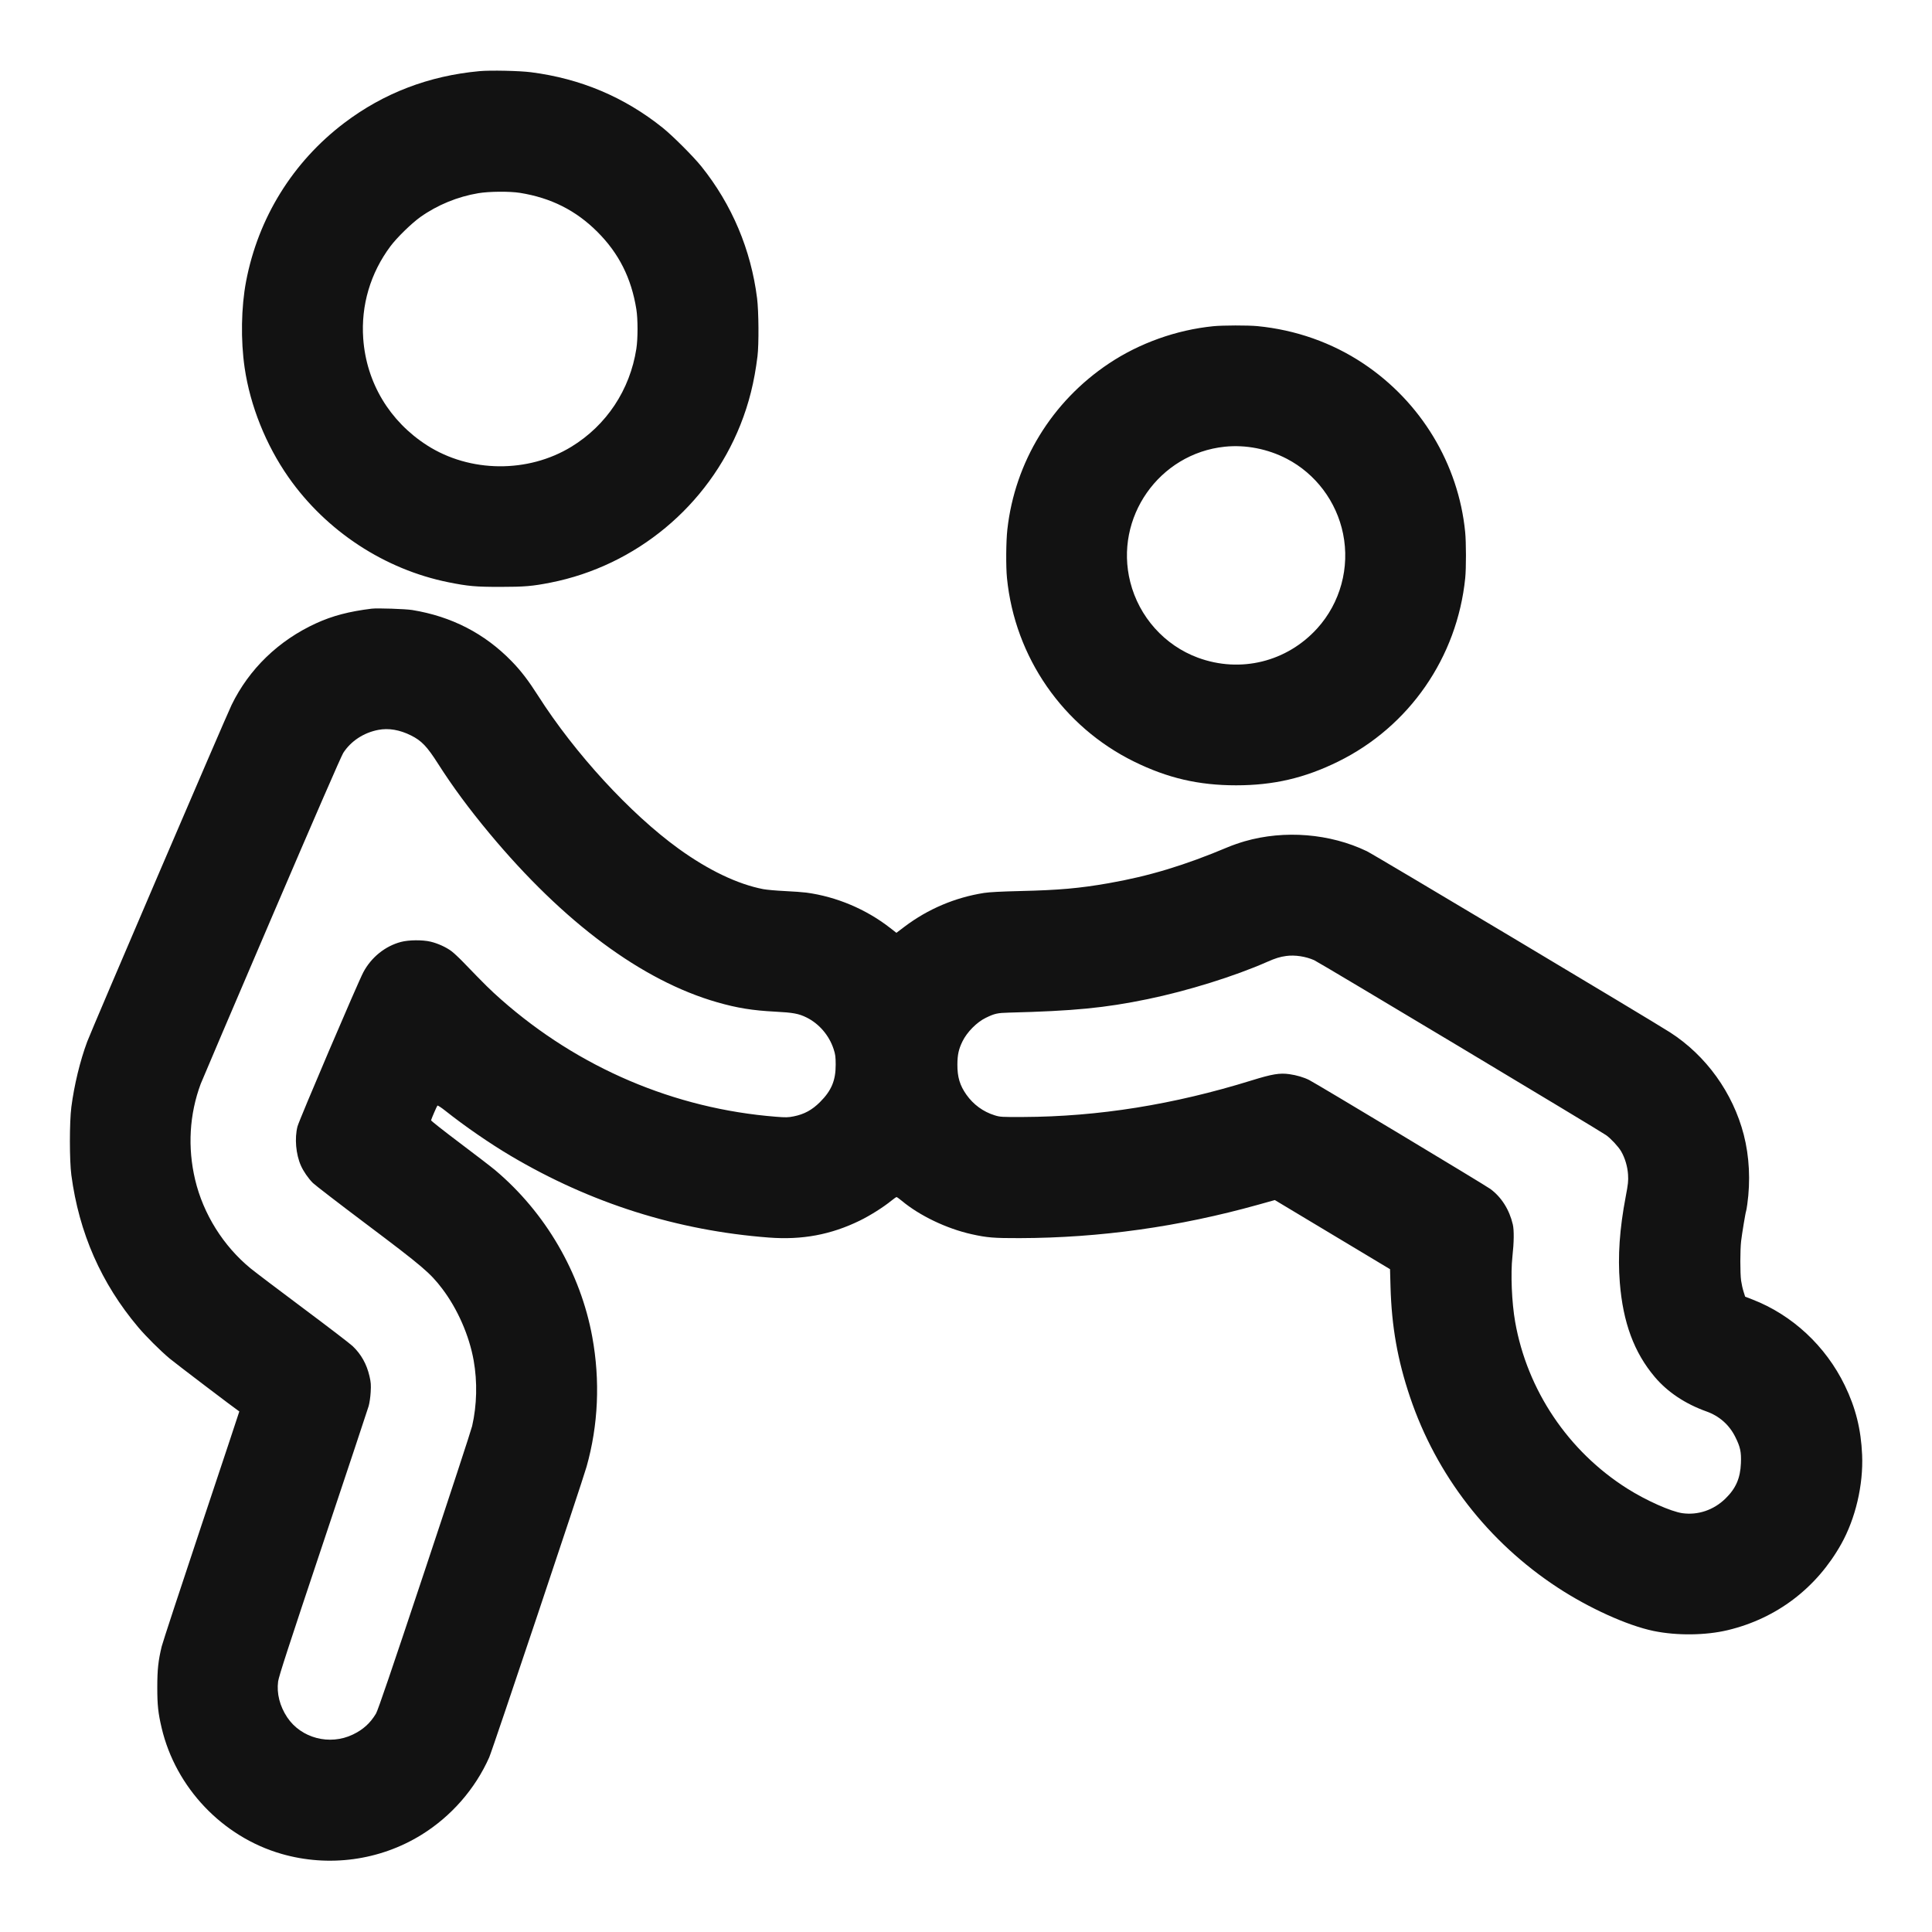<svg xmlns="http://www.w3.org/2000/svg" width="24" height="24" viewBox="0 0 2500 2500" version="1.1">
	<path d="M 620.500 92.056 C 554.888 98.091, 496.451 120.470, 445.500 159.073 C 378.939 209.502, 334.157 281.745, 318.442 364.045 C 312.067 397.430, 311.349 440.290, 316.569 475.963 C 323.745 525.012, 344.108 575.835, 373.278 617.500 C 422.115 687.256, 497.708 736.875, 580.452 753.489 C 605.759 758.571, 615.547 759.436, 647.500 759.420 C 678.741 759.403, 688.904 758.539, 712.412 753.902 C 822.975 732.090, 916.210 654.671, 957.968 550 C 969.192 521.865, 976.100 494.196, 980.187 461 C 982.087 445.571, 981.791 402.865, 979.667 386 C 971.739 323.046, 947.109 264.709, 907.680 215.500 C 897.377 202.642, 870.358 175.623, 857.500 165.320 C 807.874 125.557, 751.195 101.669, 687 93.460 C 672.117 91.557, 634.547 90.764, 620.500 92.056 M 619 249.987 C 592.091 254.488, 565.984 265.213, 544.033 280.784 C 532.734 288.799, 513.681 307.380, 505.357 318.500 C 479.319 353.286, 466.954 395.136, 470.013 438.125 C 474.064 495.069, 504.026 545.139, 552.706 576.316 C 608.049 611.759, 683.276 612.444, 739.479 578.016 C 784.870 550.211, 815.142 504.544, 823.424 451.381 C 825.480 438.178, 825.490 413.043, 823.443 400.239 C 816.998 359.916, 800.873 327.873, 773 300 C 745.255 272.255, 712.877 255.961, 672.761 249.555 C 659.551 247.446, 632.914 247.660, 619 249.987 M 1570 422.119 C 1522.261 426.913, 1474.502 443.957, 1435 470.299 C 1361.129 519.558, 1313.276 597.730, 1303.518 685.085 C 1301.782 700.624, 1301.534 733.143, 1303.038 748.144 C 1313.299 850.523, 1375.456 940.233, 1467.500 985.508 C 1510.905 1006.859, 1551.038 1016.186, 1599.500 1016.186 C 1647.962 1016.186, 1688.095 1006.859, 1731.500 985.508 C 1823.557 940.226, 1885.528 850.751, 1895.997 748 C 1897.298 735.239, 1897.255 701.926, 1895.921 688.424 C 1887.217 600.321, 1838.617 519.959, 1764 470.287 C 1723.600 443.392, 1676.638 426.826, 1627.144 422.008 C 1615.026 420.828, 1582.219 420.892, 1570 422.119 M 1585.009 578.029 C 1499.739 586.837, 1441.576 670.005, 1462.547 753.138 C 1473.919 798.218, 1506.920 835.116, 1550.113 851.042 C 1605.099 871.316, 1665.274 856.496, 1704.615 812.992 C 1734.417 780.037, 1746.841 734.395, 1737.923 690.627 C 1729.438 648.980, 1702.440 613.042, 1665.039 593.609 C 1640.448 580.833, 1611.821 575.260, 1585.009 578.029 M 481 787.610 C 451.782 791.178, 430.082 796.885, 409.010 806.544 C 360.478 828.790, 322.337 865.637, 299.697 912.148 C 292.230 927.489, 118.719 1332.129, 112.803 1348 C 103.656 1372.537, 95.996 1404.157, 92.332 1432.500 C 89.824 1451.901, 89.820 1501.638, 92.325 1520.500 C 102.269 1595.381, 131.001 1660.744, 178.914 1717.484 C 189.041 1729.477, 207.210 1747.570, 219.503 1757.904 C 226.443 1763.738, 306.358 1824.452, 309.671 1826.407 C 309.765 1826.463, 287.693 1892.881, 260.622 1974.004 C 233.551 2055.127, 210.425 2125.550, 209.231 2130.500 C 204.762 2149.018, 203.542 2160.359, 203.530 2183.500 C 203.519 2206.363, 204.629 2216.679, 209.183 2236 C 227.378 2313.208, 287.859 2376.806, 364.051 2398.848 C 425.266 2416.558, 491.454 2407.568, 545.364 2374.221 C 583.828 2350.428, 614.857 2314.957, 633.038 2273.995 C 637.261 2264.482, 753.401 1917.757, 758.983 1898 C 774.211 1844.104, 776.750 1786.609, 766.404 1730 C 751.232 1646.989, 706.042 1569.306, 640.959 1514.358 C 636.307 1510.430, 615.625 1494.519, 595 1479.001 C 574.375 1463.482, 557.629 1450.271, 557.788 1449.642 C 558.362 1447.358, 565.235 1431.477, 566.006 1430.651 C 566.442 1430.184, 571.006 1433.146, 576.149 1437.232 C 601.516 1457.390, 633.780 1479.637, 661 1495.741 C 764.594 1557.030, 876.212 1592.339, 995 1601.397 C 1037.910 1604.670, 1075.249 1597.702, 1112.598 1579.452 C 1125.924 1572.941, 1143.103 1562.099, 1153.452 1553.668 C 1156.604 1551.101, 1159.612 1549, 1160.135 1549 C 1160.659 1549, 1163.758 1551.223, 1167.023 1553.939 C 1190.188 1573.218, 1225.072 1589.886, 1257.265 1597.060 C 1277.258 1601.515, 1285.931 1602.222, 1319.493 1602.131 C 1423.308 1601.852, 1525.673 1587.510, 1628.063 1558.897 L 1649.625 1552.872 1724.158 1597.593 L 1798.691 1642.313 1799.317 1664.907 C 1800.749 1716.493, 1808.412 1759.852, 1824.574 1807.799 C 1858.655 1908.910, 1925.572 1995.288, 2015.500 2054.251 C 2056.300 2081.002, 2105.804 2103.415, 2139.590 2110.433 C 2169.669 2116.680, 2207.219 2116.264, 2235.871 2109.365 C 2298.901 2094.190, 2350.418 2055.116, 2382.385 1998.240 C 2400.990 1965.136, 2411.248 1921.517, 2409.579 1882.602 C 2408.157 1849.443, 2401.193 1821.596, 2387.046 1792.500 C 2362.309 1741.625, 2319.106 1701.470, 2267.660 1681.536 L 2258.211 1677.875 2256.100 1671.187 C 2254.940 1667.509, 2253.536 1661.183, 2252.981 1657.128 C 2251.636 1647.295, 2251.654 1617.614, 2253.013 1605.900 C 2254.110 1596.446, 2258.827 1568.088, 2259.479 1567.034 C 2259.671 1566.723, 2260.338 1562.876, 2260.960 1558.484 C 2265.263 1528.133, 2263.660 1496.323, 2256.418 1468.324 C 2242.378 1414.041, 2207.659 1365.838, 2161 1335.846 C 2136.494 1320.094, 1778.115 1105.976, 1768.637 1101.424 C 1721.033 1078.562, 1662.195 1073.783, 1610.682 1088.595 C 1604.182 1090.464, 1594.507 1093.831, 1589.182 1096.077 C 1533.075 1119.745, 1486.896 1133.713, 1434.411 1142.893 C 1396.724 1149.485, 1370.444 1151.816, 1320.500 1152.996 C 1295.981 1153.576, 1280.127 1154.399, 1273.500 1155.435 C 1235.977 1161.306, 1200.801 1176.208, 1170.565 1199.043 L 1159.944 1207.065 1151.722 1200.660 C 1120.617 1176.430, 1082.301 1160.291, 1043.427 1155.043 C 1038.987 1154.444, 1026.387 1153.529, 1015.427 1153.011 C 1004.467 1152.492, 991.900 1151.371, 987.500 1150.518 C 954.436 1144.114, 916.407 1125.913, 877.979 1098.100 C 815.532 1052.903, 744.003 975.043, 696.446 900.500 C 683.658 880.455, 674.151 868.049, 662.071 855.643 C 627.057 819.682, 584.471 797.732, 533.500 789.373 C 524.847 787.954, 488.248 786.725, 481 787.610 M 489.500 944.480 C 470.634 948.077, 454.143 958.902, 444.202 974.212 C 441.655 978.134, 406.666 1058.585, 351.223 1188 C 302.330 1302.125, 261.155 1398.650, 259.723 1402.500 C 245.075 1441.878, 242.577 1484.719, 252.493 1526.500 C 263.036 1570.926, 289.012 1612.427, 324.431 1641.431 C 329.969 1645.966, 360.567 1669.142, 392.426 1692.935 C 424.285 1716.727, 453.027 1738.738, 456.296 1741.847 C 467.319 1752.330, 474.505 1765.153, 478.118 1780.789 C 479.950 1788.716, 480.191 1791.921, 479.662 1801.340 C 479.310 1807.610, 478.158 1815.568, 477.033 1819.500 C 475.931 1823.350, 449.368 1903.225, 418.004 1997 C 373.330 2130.569, 360.740 2169.300, 359.883 2175.811 C 357.848 2191.250, 362.014 2207.732, 371.593 2222.140 C 389.591 2249.213, 426.557 2258.934, 456.586 2244.491 C 469.964 2238.056, 479.018 2229.856, 486.545 2217.354 C 488.972 2213.325, 506.515 2161.889, 549.379 2033.132 C 582.086 1934.884, 609.788 1850.362, 610.940 1845.305 C 617.128 1818.125, 617.831 1788.190, 612.929 1760.500 C 607.221 1728.249, 592.065 1693.674, 572.163 1667.500 C 556.668 1647.122, 546.899 1638.813, 473.573 1583.646 C 438.414 1557.194, 407.483 1533.388, 404.839 1530.743 C 398.943 1524.848, 392.644 1515.705, 389.357 1508.272 C 382.843 1493.544, 381.051 1472.891, 384.962 1457.631 C 387.085 1449.349, 463.089 1271.303, 470.181 1258 C 480.476 1238.688, 498.472 1224.214, 518.856 1218.853 C 528.958 1216.197, 546.491 1216.023, 557 1218.476 C 566.333 1220.654, 577.096 1225.523, 584.129 1230.749 C 587.083 1232.944, 594 1239.403, 599.500 1245.102 C 627.974 1274.604, 634.705 1281.241, 648.500 1293.411 C 748.668 1381.781, 872.761 1434.696, 1004.150 1445.065 C 1016.955 1446.076, 1019.852 1446.011, 1027.150 1444.551 C 1040.668 1441.845, 1050.716 1436.383, 1061.011 1426.144 C 1075.918 1411.317, 1081.464 1398.068, 1081.374 1377.500 C 1081.330 1367.337, 1080.920 1364.276, 1078.696 1357.500 C 1072.868 1339.740, 1059.913 1324.638, 1043.599 1316.585 C 1033.548 1311.624, 1026.320 1310.286, 1003 1309.072 C 973.582 1307.540, 953.990 1304.367, 928 1296.923 C 830.922 1269.121, 729.382 1193.798, 633.321 1078.331 C 606.738 1046.377, 585.725 1017.901, 566.665 988 C 552.557 965.868, 545.484 958.477, 531.925 951.697 C 517.220 944.345, 502.945 941.916, 489.500 944.480 M 1664.367 1237.028 C 1656.278 1238.116, 1650.393 1239.945, 1639.500 1244.752 C 1597.621 1263.236, 1536.857 1282.164, 1485 1292.881 C 1429.848 1304.278, 1389.562 1308.194, 1305.500 1310.327 C 1290.600 1310.705, 1286.956 1311.529, 1275.500 1317.113 C 1263.934 1322.750, 1251.319 1335.508, 1245.454 1347.500 C 1240.516 1357.596, 1238.928 1364.820, 1238.858 1377.500 C 1238.770 1393.649, 1242.022 1404.515, 1250.550 1416.570 C 1259.574 1429.326, 1272.267 1438.588, 1287 1443.168 C 1294.186 1445.402, 1295.734 1445.495, 1324 1445.381 C 1421.156 1444.987, 1518.628 1429.391, 1619.428 1398.112 C 1646.146 1389.821, 1655.901 1388.196, 1668.404 1389.952 C 1677.694 1391.257, 1687.241 1394.075, 1694.036 1397.518 C 1703.750 1402.441, 1921.793 1533.534, 1928.521 1538.497 C 1942.846 1549.064, 1953.160 1565.385, 1957.591 1584.500 C 1959.303 1591.887, 1959.105 1607.632, 1957.068 1626 C 1954.627 1648.018, 1956.196 1685.509, 1960.604 1710.500 C 1976.222 1799.045, 2029.360 1878.031, 2105.768 1926.277 C 2130.154 1941.674, 2162.396 1956.044, 2177.122 1958.077 C 2197.229 1960.853, 2217.473 1953.988, 2232.616 1939.258 C 2246.153 1926.090, 2251.933 1912.933, 2252.733 1893.467 C 2253.337 1878.757, 2251.974 1872.418, 2245.364 1859.197 C 2237.601 1843.668, 2224.749 1832.324, 2208.254 1826.440 C 2180.710 1816.616, 2157.847 1801.380, 2141.291 1781.817 C 2114.518 1750.179, 2100.148 1711.380, 2096.026 1659.605 C 2093.300 1625.355, 2095.703 1590.346, 2103.651 1548.500 C 2106.786 1531.997, 2107.185 1528.249, 2106.686 1519.980 C 2106.061 1509.622, 2102.678 1498.245, 2097.693 1489.740 C 2094.169 1483.726, 2084.896 1473.718, 2078.502 1469.027 C 2071.109 1463.603, 1706.869 1245.274, 1700.555 1242.482 C 1689.481 1237.584, 1675.682 1235.505, 1664.367 1237.028" stroke="none" fill="#121212" fill-rule="evenodd"></path>
</svg>